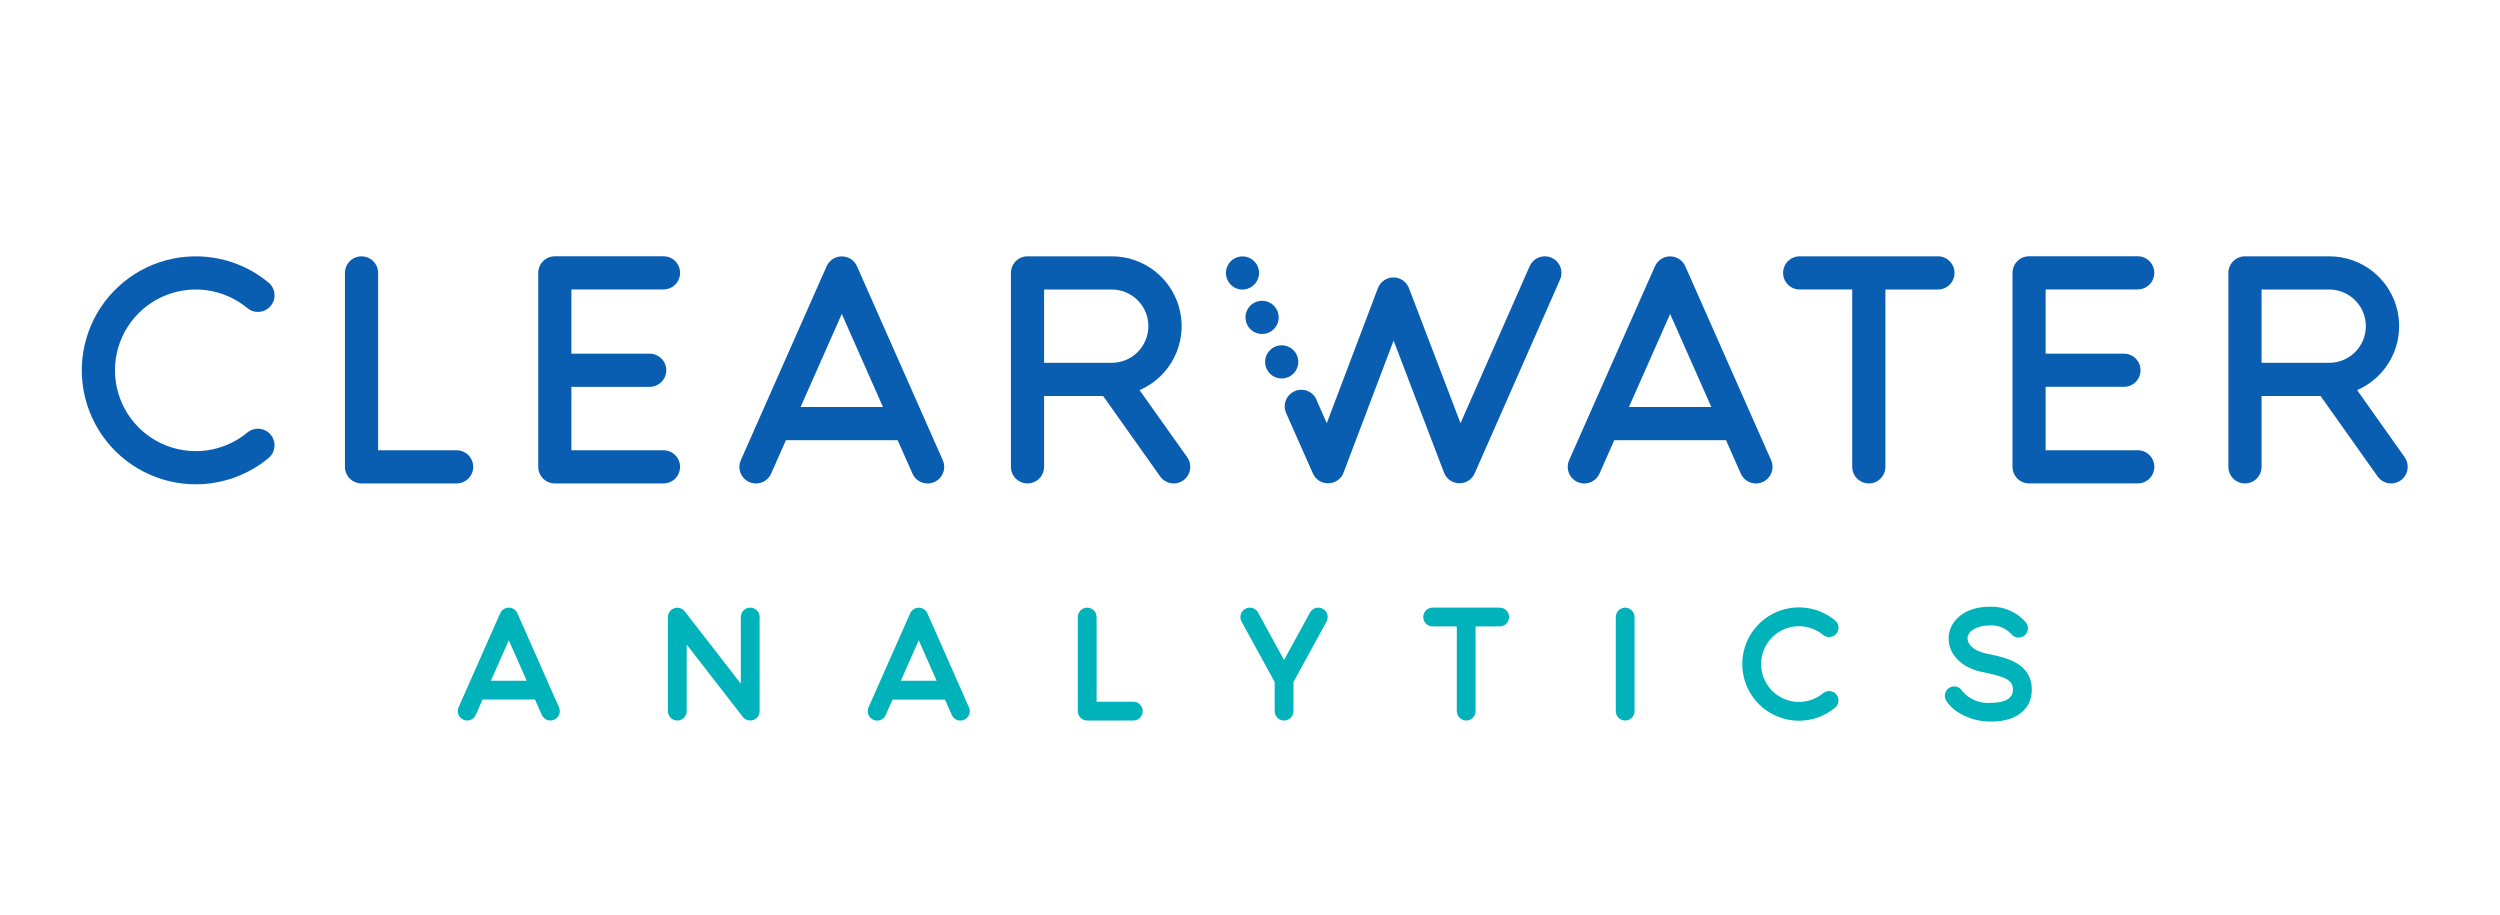 <svg width="112" height="41" viewBox="0 0 112 41" fill="none" xmlns="http://www.w3.org/2000/svg">
<g clip-path="url(#clip0_890263_27355)">
<path d="M42.235 20.614L41.383 18.687L38.392 11.928C38.334 11.796 38.238 11.685 38.118 11.606C37.997 11.528 37.856 11.486 37.712 11.486C37.569 11.486 37.428 11.528 37.307 11.606C37.187 11.685 37.092 11.796 37.033 11.928L33.189 20.615C33.149 20.705 33.128 20.801 33.125 20.898C33.123 20.996 33.14 21.093 33.175 21.184C33.21 21.275 33.263 21.358 33.33 21.429C33.397 21.499 33.478 21.556 33.567 21.596C33.656 21.635 33.752 21.657 33.85 21.659C33.948 21.661 34.045 21.644 34.136 21.609C34.227 21.574 34.31 21.521 34.38 21.454C34.451 21.387 34.508 21.306 34.547 21.217L35.21 19.721H40.215L40.878 21.217C40.917 21.306 40.974 21.387 41.044 21.454C41.115 21.521 41.198 21.574 41.289 21.609C41.38 21.644 41.477 21.661 41.575 21.659C41.672 21.657 41.769 21.635 41.858 21.596C41.947 21.556 42.028 21.499 42.095 21.429C42.162 21.358 42.215 21.275 42.25 21.184C42.285 21.093 42.302 20.996 42.3 20.898C42.297 20.801 42.276 20.705 42.236 20.615L42.235 20.614ZM35.867 18.233L37.712 14.065L39.557 18.233H35.867Z" fill="#0A5EB2"></path>
<path d="M8.771 21.697C7.951 21.697 7.143 21.499 6.416 21.121C5.689 20.743 5.063 20.196 4.592 19.525C4.121 18.854 3.818 18.08 3.709 17.267C3.6 16.455 3.689 15.628 3.967 14.857C4.245 14.086 4.705 13.393 5.307 12.838C5.909 12.281 6.637 11.879 7.428 11.663C8.218 11.448 9.049 11.426 9.851 11.599C10.652 11.772 11.399 12.136 12.03 12.659C12.105 12.722 12.168 12.798 12.213 12.884C12.258 12.97 12.287 13.065 12.296 13.162C12.305 13.259 12.294 13.357 12.266 13.45C12.237 13.544 12.19 13.63 12.128 13.705C12.065 13.78 11.989 13.842 11.903 13.888C11.816 13.933 11.722 13.961 11.625 13.97C11.528 13.98 11.43 13.969 11.336 13.941C11.243 13.912 11.157 13.865 11.082 13.803C10.552 13.364 9.909 13.085 9.227 12.998C8.546 12.912 7.853 13.021 7.231 13.313C6.609 13.606 6.083 14.069 5.715 14.649C5.346 15.229 5.151 15.903 5.151 16.59C5.151 17.277 5.346 17.95 5.715 18.531C6.083 19.111 6.609 19.574 7.231 19.867C7.853 20.159 8.546 20.268 9.227 20.182C9.909 20.095 10.552 19.816 11.082 19.377C11.233 19.252 11.428 19.191 11.625 19.209C11.821 19.228 12.002 19.323 12.128 19.475C12.253 19.626 12.314 19.822 12.296 20.018C12.277 20.214 12.182 20.395 12.03 20.521C11.114 21.28 9.961 21.696 8.771 21.697Z" fill="#0A5EB2"></path>
<path d="M29.724 20.172H25.599V17.331H29.106C29.303 17.331 29.492 17.252 29.631 17.113C29.771 16.974 29.849 16.785 29.849 16.587C29.849 16.39 29.771 16.201 29.631 16.062C29.492 15.923 29.303 15.845 29.106 15.845H25.599V12.967H29.725C29.922 12.967 30.111 12.889 30.25 12.75C30.389 12.61 30.468 12.421 30.468 12.224C30.468 12.027 30.389 11.838 30.25 11.699C30.111 11.559 29.922 11.481 29.725 11.481H24.856C24.659 11.481 24.47 11.56 24.331 11.699C24.192 11.838 24.113 12.027 24.113 12.224V20.915C24.113 21.112 24.192 21.301 24.331 21.44C24.47 21.579 24.659 21.658 24.856 21.658H29.724C29.921 21.658 30.11 21.58 30.25 21.44C30.389 21.301 30.467 21.112 30.467 20.915C30.467 20.718 30.389 20.529 30.25 20.389C30.11 20.25 29.921 20.172 29.724 20.172Z" fill="#0A5EB2"></path>
<path d="M20.456 21.658H16.196C15.999 21.658 15.81 21.579 15.671 21.44C15.532 21.301 15.453 21.112 15.453 20.915V12.227C15.453 12.03 15.531 11.841 15.671 11.701C15.81 11.562 15.999 11.484 16.196 11.484C16.393 11.484 16.582 11.562 16.722 11.701C16.861 11.841 16.939 12.03 16.939 12.227V20.172H20.457C20.654 20.172 20.843 20.25 20.982 20.389C21.121 20.529 21.2 20.718 21.2 20.915C21.2 21.112 21.121 21.301 20.982 21.44C20.843 21.579 20.653 21.658 20.456 21.658Z" fill="#0A5EB2"></path>
<path d="M57.222 13.92C57.163 13.785 57.065 13.671 56.941 13.592C56.817 13.512 56.672 13.472 56.525 13.475C56.377 13.478 56.234 13.525 56.114 13.61C55.993 13.694 55.901 13.812 55.847 13.95C55.794 14.087 55.783 14.237 55.815 14.381C55.847 14.524 55.921 14.655 56.027 14.757C56.134 14.859 56.268 14.926 56.413 14.952C56.558 14.977 56.708 14.959 56.842 14.899C57.022 14.819 57.163 14.671 57.235 14.488C57.306 14.304 57.301 14.1 57.222 13.92Z" fill="#0A5EB2"></path>
<path d="M58.1 15.913C58.041 15.779 57.943 15.665 57.819 15.586C57.695 15.507 57.55 15.466 57.403 15.469C57.256 15.472 57.113 15.519 56.993 15.604C56.872 15.688 56.779 15.806 56.726 15.943C56.673 16.08 56.662 16.23 56.694 16.374C56.725 16.517 56.799 16.648 56.906 16.75C57.012 16.851 57.146 16.919 57.291 16.945C57.436 16.97 57.585 16.952 57.719 16.892C57.9 16.813 58.041 16.665 58.112 16.482C58.184 16.298 58.179 16.094 58.1 15.913Z" fill="#0A5EB2"></path>
<path d="M55.879 12.937C55.902 12.93 55.925 12.922 55.947 12.912C55.969 12.903 55.992 12.893 56.013 12.882C56.034 12.87 56.055 12.858 56.075 12.845C56.096 12.831 56.115 12.816 56.133 12.801C56.151 12.786 56.17 12.77 56.188 12.752C56.205 12.735 56.221 12.716 56.237 12.698C56.253 12.679 56.267 12.659 56.28 12.64C56.307 12.6 56.33 12.557 56.349 12.512C56.358 12.49 56.366 12.466 56.374 12.444C56.381 12.421 56.386 12.396 56.392 12.373C56.397 12.35 56.4 12.325 56.403 12.3C56.405 12.276 56.407 12.251 56.407 12.228C56.407 12.204 56.407 12.178 56.403 12.154C56.398 12.13 56.396 12.106 56.392 12.082C56.387 12.057 56.38 12.034 56.374 12.011C56.367 11.988 56.358 11.965 56.349 11.943C56.339 11.921 56.329 11.899 56.318 11.877C56.307 11.856 56.294 11.835 56.28 11.815C56.267 11.795 56.252 11.775 56.237 11.758C56.222 11.739 56.206 11.72 56.188 11.703C56.171 11.686 56.153 11.669 56.134 11.654C56.115 11.638 56.095 11.624 56.076 11.611C56.056 11.598 56.035 11.585 56.014 11.574C55.992 11.563 55.97 11.552 55.947 11.543C55.925 11.534 55.902 11.525 55.879 11.518C55.856 11.511 55.832 11.505 55.809 11.501C55.785 11.496 55.761 11.492 55.737 11.489C55.688 11.485 55.639 11.485 55.59 11.489C55.567 11.489 55.542 11.496 55.518 11.501C55.494 11.505 55.471 11.511 55.447 11.518C55.424 11.525 55.401 11.534 55.379 11.543C55.357 11.552 55.335 11.563 55.314 11.574C55.292 11.585 55.272 11.598 55.252 11.611C55.231 11.624 55.212 11.639 55.194 11.654C55.176 11.668 55.157 11.686 55.139 11.703C55.122 11.72 55.106 11.738 55.09 11.758C55.059 11.795 55.032 11.836 55.01 11.879C54.998 11.9 54.988 11.922 54.978 11.944C54.969 11.966 54.961 11.99 54.954 12.012C54.947 12.035 54.941 12.059 54.936 12.083C54.931 12.107 54.928 12.131 54.926 12.155C54.921 12.204 54.921 12.253 54.926 12.302C54.928 12.326 54.931 12.35 54.936 12.374C54.941 12.398 54.947 12.421 54.954 12.445C54.961 12.468 54.969 12.491 54.978 12.513C54.988 12.535 54.998 12.557 55.01 12.578C55.021 12.6 55.033 12.621 55.047 12.641C55.06 12.661 55.075 12.68 55.09 12.699C55.106 12.717 55.122 12.736 55.139 12.753C55.157 12.771 55.175 12.787 55.194 12.803C55.213 12.818 55.233 12.832 55.252 12.846C55.271 12.86 55.292 12.871 55.314 12.883C55.356 12.906 55.401 12.926 55.448 12.941C55.472 12.948 55.495 12.954 55.519 12.958C55.542 12.963 55.567 12.967 55.591 12.969C55.615 12.972 55.639 12.973 55.664 12.973C55.688 12.973 55.713 12.973 55.737 12.969C55.762 12.965 55.785 12.963 55.809 12.958C55.833 12.952 55.856 12.945 55.879 12.937Z" fill="#0A5EB2"></path>
<path d="M69.508 11.546C69.328 11.467 69.123 11.463 68.939 11.534C68.756 11.606 68.608 11.747 68.529 11.927L65.431 18.958L63.12 12.906C63.066 12.766 62.971 12.645 62.847 12.559C62.723 12.474 62.576 12.429 62.425 12.429C62.274 12.429 62.127 12.475 62.003 12.56C61.879 12.646 61.784 12.767 61.73 12.908L59.44 18.958L59.005 17.977C58.999 17.959 58.993 17.94 58.985 17.919C58.976 17.897 58.966 17.875 58.955 17.854C58.943 17.832 58.931 17.811 58.917 17.791C58.904 17.77 58.89 17.751 58.875 17.733C58.859 17.714 58.843 17.696 58.825 17.678C58.808 17.661 58.789 17.645 58.77 17.629C58.752 17.614 58.733 17.599 58.713 17.586C58.692 17.572 58.672 17.56 58.65 17.549C58.629 17.537 58.606 17.527 58.585 17.517C58.563 17.508 58.539 17.5 58.516 17.493C58.494 17.486 58.469 17.48 58.446 17.475C58.422 17.47 58.398 17.467 58.373 17.464C58.325 17.46 58.276 17.46 58.227 17.464C58.203 17.467 58.178 17.47 58.154 17.475L58.138 17.479C58.12 17.483 58.102 17.487 58.085 17.492L58.075 17.496L58.043 17.508L58.017 17.517L58.009 17.521L57.996 17.526C57.907 17.566 57.827 17.622 57.76 17.693C57.692 17.764 57.64 17.847 57.605 17.938C57.569 18.029 57.553 18.126 57.555 18.223C57.557 18.321 57.579 18.417 57.618 18.506L58.817 21.21C58.877 21.345 58.975 21.459 59.1 21.538C59.224 21.616 59.37 21.656 59.517 21.652C59.665 21.648 59.807 21.6 59.928 21.515C60.048 21.429 60.14 21.31 60.192 21.172L62.434 15.257L64.692 21.174C64.745 21.311 64.837 21.43 64.957 21.515C65.077 21.6 65.22 21.648 65.367 21.651H65.386C65.53 21.651 65.671 21.609 65.791 21.531C65.912 21.452 66.007 21.34 66.065 21.208L69.891 12.524C69.97 12.344 69.974 12.14 69.902 11.956C69.83 11.773 69.689 11.626 69.508 11.546Z" fill="#0A5EB2"></path>
<path d="M79.345 20.614L78.492 18.687L75.501 11.928C75.443 11.796 75.348 11.685 75.227 11.606C75.106 11.528 74.966 11.486 74.822 11.486C74.678 11.486 74.537 11.528 74.417 11.606C74.296 11.685 74.201 11.796 74.142 11.928L70.298 20.615C70.258 20.705 70.237 20.801 70.235 20.898C70.232 20.996 70.249 21.093 70.284 21.184C70.319 21.275 70.372 21.358 70.439 21.429C70.507 21.499 70.587 21.556 70.677 21.596C70.766 21.635 70.862 21.657 70.959 21.659C71.057 21.661 71.154 21.644 71.245 21.609C71.336 21.574 71.419 21.521 71.49 21.454C71.561 21.387 71.617 21.306 71.657 21.217L72.319 19.721H77.325L77.987 21.217C78.027 21.306 78.083 21.387 78.154 21.454C78.225 21.521 78.308 21.574 78.399 21.609C78.49 21.644 78.587 21.661 78.684 21.659C78.782 21.657 78.878 21.635 78.967 21.596C79.056 21.556 79.137 21.499 79.204 21.429C79.272 21.358 79.324 21.275 79.359 21.184C79.395 21.093 79.412 20.996 79.409 20.898C79.407 20.801 79.385 20.705 79.346 20.615L79.345 20.614ZM72.977 18.233L74.822 14.065L76.667 18.233H72.977Z" fill="#0A5EB2"></path>
<path d="M86.82 11.483H80.626C80.429 11.483 80.24 11.561 80.1 11.7C79.961 11.84 79.883 12.029 79.883 12.226C79.883 12.423 79.961 12.612 80.1 12.751C80.24 12.891 80.429 12.969 80.626 12.969H82.98V20.915C82.98 21.112 83.058 21.301 83.197 21.44C83.337 21.579 83.526 21.658 83.723 21.658C83.92 21.658 84.109 21.579 84.248 21.44C84.388 21.301 84.466 21.112 84.466 20.915V12.97H86.82C87.017 12.97 87.206 12.891 87.345 12.752C87.484 12.613 87.563 12.424 87.563 12.226C87.563 12.03 87.484 11.841 87.345 11.701C87.206 11.562 87.017 11.483 86.82 11.483L86.82 11.483Z" fill="#0A5EB2"></path>
<path d="M95.769 20.172H91.644V17.33H95.153C95.35 17.33 95.539 17.252 95.679 17.113C95.818 16.973 95.896 16.784 95.896 16.587C95.896 16.39 95.818 16.201 95.679 16.062C95.539 15.922 95.35 15.844 95.153 15.844H91.644V12.967H95.769C95.966 12.967 96.155 12.889 96.295 12.749C96.434 12.61 96.512 12.421 96.512 12.224C96.512 12.027 96.434 11.838 96.295 11.699C96.155 11.559 95.966 11.481 95.769 11.481H90.903C90.706 11.481 90.517 11.559 90.378 11.698C90.238 11.838 90.16 12.027 90.16 12.224V20.914C90.16 21.111 90.239 21.3 90.378 21.439C90.517 21.579 90.706 21.657 90.903 21.657H95.771C95.968 21.657 96.157 21.579 96.296 21.439C96.436 21.3 96.514 21.111 96.514 20.914C96.514 20.717 96.436 20.528 96.296 20.389C96.157 20.249 95.968 20.171 95.771 20.171L95.769 20.172Z" fill="#0A5EB2"></path>
<path d="M53.187 20.484L51.053 17.478C51.714 17.192 52.255 16.687 52.587 16.049C52.918 15.41 53.019 14.676 52.872 13.971C52.725 13.267 52.34 12.634 51.781 12.181C51.222 11.728 50.524 11.481 49.804 11.483H46.032C45.835 11.483 45.646 11.561 45.507 11.7C45.367 11.84 45.289 12.029 45.289 12.226V20.915C45.289 21.112 45.367 21.301 45.507 21.44C45.646 21.579 45.835 21.658 46.032 21.658C46.229 21.658 46.418 21.579 46.557 21.44C46.697 21.301 46.775 21.112 46.775 20.915V17.74H49.42L51.975 21.344C52.031 21.424 52.103 21.491 52.185 21.543C52.268 21.595 52.36 21.631 52.456 21.647C52.552 21.663 52.651 21.661 52.746 21.639C52.841 21.617 52.931 21.577 53.011 21.521C53.09 21.464 53.158 21.393 53.21 21.31C53.262 21.228 53.297 21.136 53.313 21.039C53.33 20.943 53.327 20.845 53.305 20.75C53.284 20.654 53.243 20.564 53.187 20.484ZM46.775 12.97H49.805C50.24 12.97 50.658 13.143 50.966 13.451C51.274 13.759 51.447 14.176 51.447 14.612C51.447 15.047 51.274 15.465 50.966 15.773C50.658 16.081 50.24 16.254 49.805 16.254H46.775V12.97Z" fill="#0A5EB2"></path>
<path d="M107.73 20.484L105.599 17.477C106.259 17.192 106.8 16.686 107.132 16.047C107.463 15.408 107.563 14.675 107.416 13.97C107.269 13.266 106.883 12.633 106.324 12.18C105.765 11.727 105.067 11.481 104.347 11.483H100.575C100.477 11.483 100.381 11.502 100.291 11.54C100.2 11.577 100.119 11.632 100.05 11.7C99.981 11.769 99.926 11.851 99.889 11.941C99.851 12.031 99.832 12.128 99.832 12.226V20.915C99.832 21.112 99.91 21.301 100.05 21.44C100.189 21.579 100.378 21.658 100.575 21.658C100.772 21.658 100.961 21.579 101.1 21.44C101.24 21.301 101.318 21.112 101.318 20.915V17.74H103.961L106.516 21.344C106.572 21.424 106.643 21.491 106.726 21.543C106.809 21.595 106.901 21.631 106.997 21.647C107.093 21.663 107.191 21.661 107.287 21.639C107.382 21.617 107.472 21.577 107.551 21.521C107.631 21.464 107.699 21.393 107.75 21.31C107.802 21.228 107.838 21.136 107.854 21.039C107.87 20.943 107.868 20.845 107.846 20.75C107.824 20.654 107.784 20.565 107.728 20.485L107.73 20.484ZM101.318 12.97H104.348C104.783 12.97 105.201 13.143 105.509 13.451C105.817 13.759 105.99 14.176 105.99 14.612C105.99 15.047 105.817 15.465 105.509 15.773C105.201 16.081 104.783 16.254 104.348 16.254H101.318V12.97Z" fill="#0A5EB2"></path>
<path d="M89.107 29.305L88.974 29.277C88.367 29.148 88.12 28.817 88.146 28.564C88.173 28.301 88.503 28.018 89.161 28.018C89.336 28.009 89.511 28.039 89.674 28.105C89.836 28.17 89.983 28.271 90.102 28.399L90.098 28.393C90.131 28.438 90.172 28.475 90.219 28.503C90.266 28.532 90.318 28.551 90.372 28.559C90.427 28.567 90.482 28.565 90.535 28.552C90.588 28.539 90.639 28.515 90.683 28.483C90.727 28.45 90.765 28.409 90.793 28.362C90.822 28.315 90.84 28.263 90.849 28.209C90.857 28.154 90.855 28.099 90.841 28.046C90.828 27.992 90.805 27.942 90.772 27.898C90.574 27.664 90.326 27.478 90.046 27.354C89.767 27.23 89.462 27.17 89.156 27.18C87.971 27.18 87.372 27.832 87.304 28.479C87.237 29.116 87.671 29.866 88.793 30.104L88.93 30.132C89.852 30.323 90.179 30.47 90.179 30.909C90.179 31.43 89.516 31.485 89.232 31.485C88.986 31.512 88.737 31.479 88.507 31.388C88.277 31.297 88.073 31.152 87.912 30.964L87.916 30.971C87.889 30.921 87.853 30.878 87.809 30.842C87.764 30.807 87.714 30.781 87.66 30.766C87.605 30.751 87.549 30.747 87.493 30.755C87.437 30.762 87.383 30.78 87.335 30.809C87.286 30.838 87.244 30.876 87.21 30.921C87.177 30.967 87.153 31.018 87.14 31.073C87.127 31.128 87.125 31.185 87.135 31.24C87.144 31.296 87.165 31.349 87.196 31.396C87.324 31.593 87.492 31.762 87.689 31.89C88.149 32.189 88.688 32.341 89.236 32.325C90.323 32.325 91.025 31.768 91.025 30.907C91.026 29.704 89.871 29.464 89.107 29.305Z" fill="#00B2BA"></path>
<path d="M59.26 27.274C59.162 27.22 59.047 27.208 58.94 27.239C58.833 27.271 58.742 27.343 58.689 27.441L57.524 29.569L56.361 27.441C56.307 27.343 56.217 27.271 56.109 27.239C56.002 27.208 55.887 27.221 55.789 27.274C55.691 27.328 55.618 27.419 55.587 27.526C55.556 27.633 55.569 27.748 55.622 27.846L57.105 30.554V31.859C57.105 31.971 57.149 32.078 57.228 32.157C57.307 32.235 57.414 32.28 57.526 32.28C57.637 32.28 57.744 32.235 57.823 32.157C57.902 32.078 57.947 31.971 57.947 31.859V30.553L59.429 27.845C59.455 27.797 59.472 27.743 59.478 27.688C59.483 27.633 59.478 27.578 59.463 27.525C59.447 27.472 59.421 27.422 59.386 27.379C59.352 27.336 59.309 27.3 59.26 27.274Z" fill="#00B2BA"></path>
<path d="M25.043 31.688L24.63 30.755L23.178 27.473C23.145 27.399 23.092 27.335 23.023 27.291C22.955 27.246 22.875 27.222 22.794 27.222C22.712 27.222 22.632 27.246 22.564 27.291C22.495 27.335 22.442 27.399 22.409 27.473L20.544 31.688C20.499 31.79 20.496 31.906 20.536 32.01C20.576 32.114 20.656 32.198 20.758 32.243C20.86 32.288 20.976 32.291 21.081 32.251C21.185 32.211 21.269 32.131 21.314 32.029L21.619 31.339H23.968L24.273 32.029C24.318 32.131 24.402 32.211 24.506 32.251C24.611 32.291 24.727 32.288 24.829 32.243C24.931 32.198 25.011 32.114 25.051 32.01C25.091 31.906 25.088 31.79 25.043 31.688ZM21.991 30.497L22.794 28.684L23.595 30.497H21.991Z" fill="#00B2BA"></path>
<path d="M43.409 31.688L42.996 30.754L41.546 27.476C41.513 27.401 41.459 27.338 41.39 27.293C41.322 27.249 41.242 27.225 41.161 27.225C41.079 27.225 40.999 27.249 40.931 27.293C40.863 27.338 40.809 27.401 40.776 27.476L38.911 31.69C38.866 31.793 38.863 31.908 38.903 32.013C38.944 32.117 39.023 32.201 39.126 32.246C39.228 32.291 39.343 32.294 39.448 32.254C39.552 32.213 39.636 32.133 39.681 32.031L39.986 31.341H42.335L42.64 32.031C42.686 32.133 42.77 32.213 42.874 32.254C42.978 32.294 43.094 32.291 43.196 32.246C43.298 32.201 43.378 32.117 43.418 32.013C43.458 31.908 43.456 31.793 43.41 31.69L43.409 31.688ZM40.357 30.497L41.16 28.684L41.961 30.497H40.357Z" fill="#00B2BA"></path>
<path d="M67.187 27.222H64.183C64.071 27.222 63.964 27.267 63.885 27.346C63.806 27.425 63.762 27.532 63.762 27.643C63.762 27.755 63.806 27.862 63.885 27.941C63.964 28.02 64.071 28.064 64.183 28.064H65.264V31.858C65.264 31.969 65.308 32.076 65.387 32.155C65.466 32.234 65.573 32.279 65.685 32.279C65.796 32.279 65.903 32.234 65.983 32.155C66.061 32.076 66.106 31.969 66.106 31.858V28.064H67.187C67.298 28.064 67.405 28.02 67.484 27.941C67.563 27.862 67.607 27.755 67.607 27.643C67.607 27.532 67.563 27.425 67.484 27.346C67.405 27.267 67.298 27.222 67.187 27.222Z" fill="#00B2BA"></path>
<path d="M72.808 32.279C72.696 32.279 72.589 32.235 72.51 32.156C72.431 32.077 72.387 31.97 72.387 31.858V27.644C72.387 27.532 72.431 27.425 72.51 27.346C72.589 27.267 72.696 27.223 72.808 27.223C72.919 27.223 73.026 27.267 73.105 27.346C73.184 27.425 73.228 27.532 73.228 27.644V31.858C73.228 31.97 73.184 32.077 73.105 32.156C73.026 32.235 72.919 32.279 72.808 32.279Z" fill="#00B2BA"></path>
<path d="M80.592 32.288C80.185 32.288 79.783 32.189 79.422 32.001C79.061 31.814 78.75 31.541 78.516 31.208C78.281 30.875 78.131 30.49 78.077 30.086C78.023 29.682 78.067 29.271 78.205 28.888C78.344 28.505 78.572 28.161 78.872 27.884C79.171 27.608 79.533 27.408 79.926 27.301C80.319 27.194 80.732 27.183 81.13 27.269C81.528 27.355 81.9 27.536 82.213 27.796C82.256 27.832 82.291 27.875 82.317 27.924C82.342 27.973 82.358 28.026 82.363 28.081C82.368 28.136 82.363 28.192 82.346 28.245C82.33 28.298 82.303 28.347 82.268 28.389C82.233 28.432 82.189 28.467 82.141 28.493C82.092 28.518 82.038 28.534 81.983 28.539C81.928 28.545 81.873 28.539 81.82 28.522C81.767 28.506 81.718 28.48 81.675 28.444C81.427 28.239 81.126 28.108 80.807 28.068C80.488 28.027 80.163 28.078 79.872 28.215C79.581 28.352 79.335 28.569 79.162 28.841C78.99 29.113 78.898 29.428 78.898 29.75C78.898 30.072 78.99 30.387 79.162 30.659C79.335 30.93 79.581 31.148 79.872 31.284C80.163 31.421 80.488 31.473 80.807 31.432C81.126 31.392 81.427 31.261 81.675 31.056C81.718 31.02 81.767 30.994 81.82 30.977C81.873 30.961 81.928 30.955 81.983 30.96C82.038 30.965 82.092 30.981 82.141 31.007C82.189 31.033 82.233 31.068 82.268 31.111C82.303 31.153 82.33 31.202 82.346 31.255C82.363 31.308 82.368 31.363 82.363 31.418C82.358 31.474 82.342 31.527 82.317 31.576C82.291 31.625 82.256 31.668 82.213 31.703C81.757 32.081 81.184 32.288 80.592 32.288Z" fill="#00B2BA"></path>
<path d="M50.772 32.279H48.706C48.594 32.279 48.487 32.235 48.408 32.156C48.33 32.077 48.285 31.97 48.285 31.858V27.644C48.285 27.532 48.33 27.425 48.408 27.346C48.487 27.267 48.594 27.223 48.706 27.223C48.818 27.223 48.925 27.267 49.004 27.346C49.083 27.425 49.127 27.532 49.127 27.644V31.437H50.772C50.827 31.437 50.882 31.448 50.933 31.469C50.984 31.491 51.031 31.522 51.07 31.561C51.109 31.6 51.14 31.646 51.161 31.697C51.182 31.748 51.193 31.803 51.193 31.858C51.193 31.913 51.182 31.968 51.161 32.019C51.14 32.07 51.109 32.117 51.07 32.156C51.031 32.195 50.984 32.226 50.933 32.247C50.882 32.268 50.827 32.279 50.772 32.279Z" fill="#00B2BA"></path>
<path d="M33.611 32.279C33.547 32.279 33.484 32.265 33.426 32.236C33.368 32.208 33.318 32.167 33.278 32.117L30.764 28.875V31.86C30.764 31.971 30.719 32.078 30.64 32.157C30.561 32.236 30.454 32.28 30.343 32.28C30.231 32.28 30.124 32.236 30.045 32.157C29.966 32.078 29.922 31.971 29.922 31.86V27.645C29.922 27.558 29.95 27.472 30.001 27.401C30.052 27.33 30.124 27.277 30.206 27.248C30.289 27.22 30.379 27.218 30.463 27.243C30.547 27.268 30.621 27.318 30.674 27.387L33.189 30.629V27.643C33.189 27.532 33.234 27.425 33.312 27.346C33.391 27.267 33.498 27.222 33.61 27.222C33.722 27.222 33.829 27.267 33.908 27.346C33.987 27.425 34.031 27.532 34.031 27.643V31.858C34.031 31.969 33.987 32.076 33.908 32.155C33.829 32.234 33.722 32.279 33.61 32.279L33.611 32.279Z" fill="#00B2BA"></path>
</g>
<defs>
<clipPath id="clip0_890263_27355">
<rect width="105" height="28.855" fill="white" transform="translate(3.398 7.073)"></rect>
</clipPath>
</defs>
</svg>
